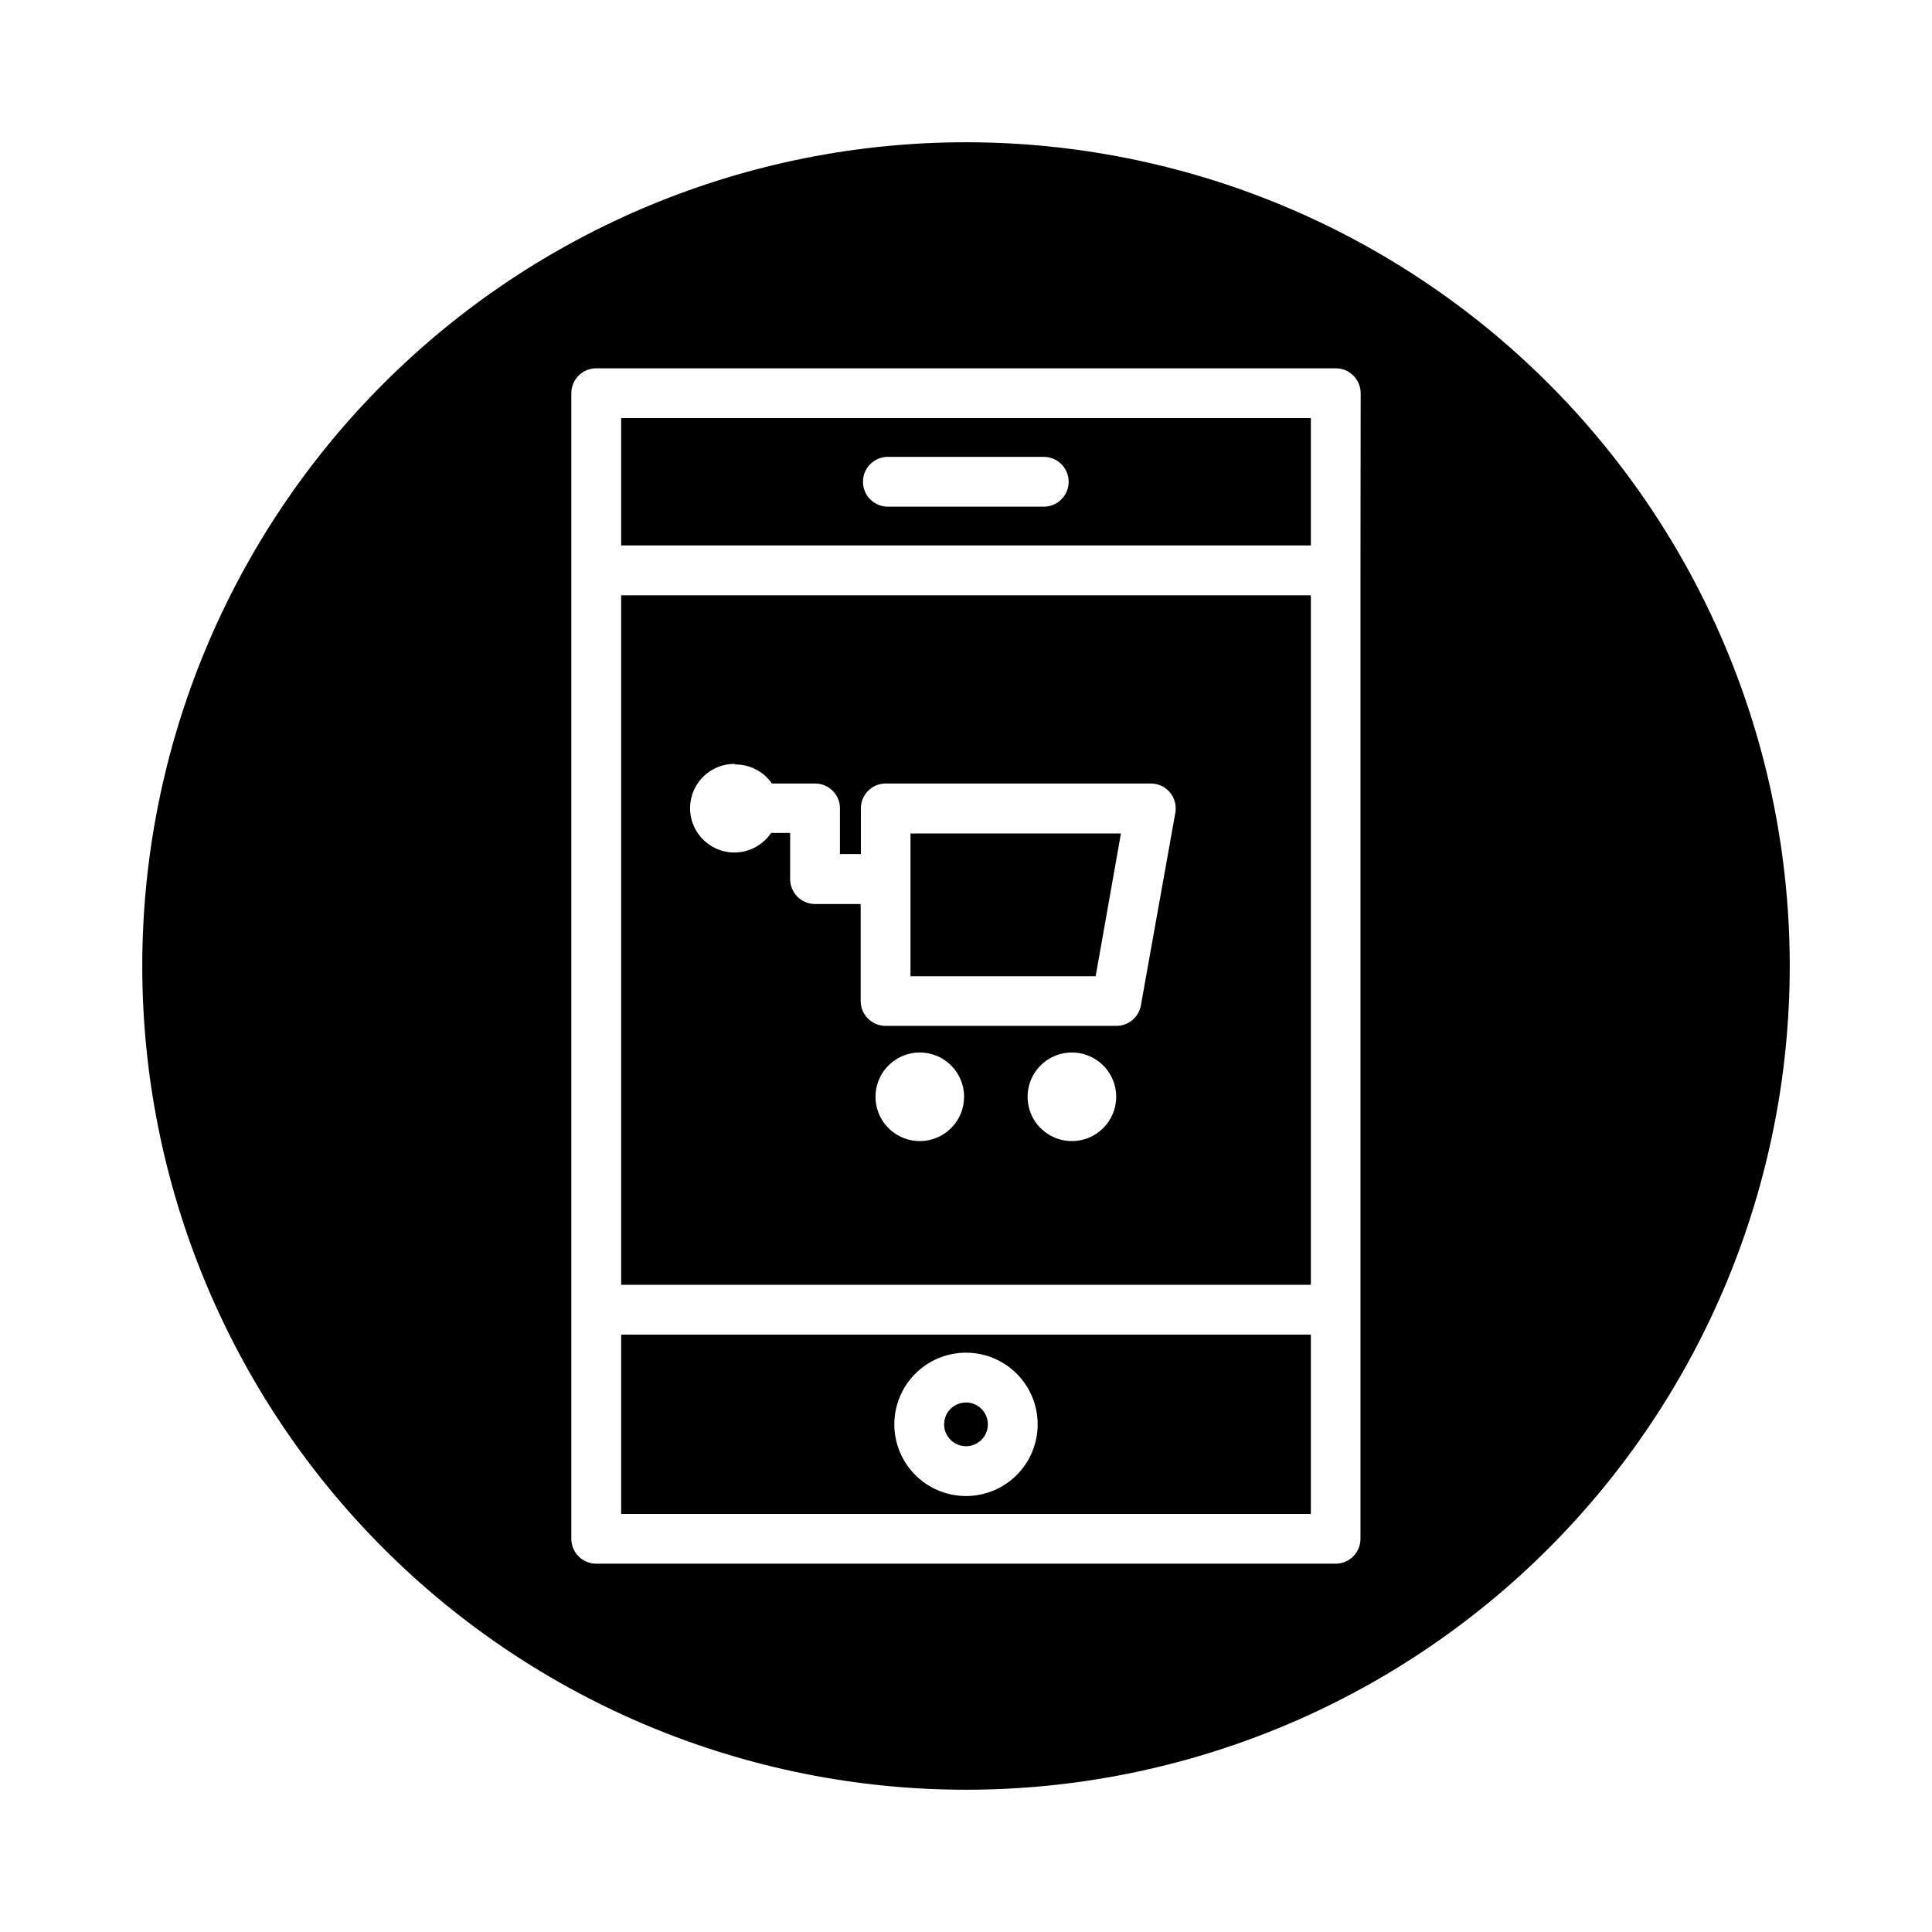 <?xml version="1.0" encoding="UTF-8"?>
<!-- The Best Svg Icon site in the world: iconSvg.co, Visit us! https://iconsvg.co -->
<svg fill="#000000" width="800px" height="800px" version="1.1" viewBox="144 144 512 512" xmlns="http://www.w3.org/2000/svg">
 <g>
  <path d="m405.79 521.47c0 3.199-2.594 5.793-5.793 5.793-3.203 0-5.797-2.594-5.797-5.793 0-3.203 2.594-5.797 5.797-5.797 3.199 0 5.793 2.594 5.793 5.797"/>
  <path d="m441.06 364.88h-55.77v37.836h49.07z"/>
  <path d="m308.61 484.49h182.78v-182.73h-182.78zm79.148-38.09c-4.75 0-9.031-2.859-10.848-7.246-1.816-4.387-0.812-9.434 2.547-12.793 3.356-3.356 8.406-4.359 12.793-2.543 4.383 1.816 7.246 6.098 7.246 10.844 0 3.113-1.238 6.098-3.441 8.301-2.199 2.203-5.184 3.438-8.297 3.438zm40.305 0c-4.75 0-9.031-2.859-10.848-7.246-1.816-4.387-0.812-9.434 2.547-12.793 3.356-3.356 8.406-4.359 12.793-2.543 4.383 1.816 7.246 6.098 7.246 10.844 0 6.465-5.227 11.711-11.691 11.738zm-89.176-99.805c3.859-0.02 7.477 1.867 9.672 5.039h11.438c3.644 0 6.602 2.953 6.602 6.602v12.09h5.543v-12.09h-0.004c0-3.648 2.957-6.602 6.602-6.602h70.18c2.019-0.02 3.934 0.887 5.203 2.457 1.266 1.57 1.742 3.637 1.297 5.606l-9.07 50.73c-0.559 3.152-3.301 5.445-6.496 5.441h-61.164c-3.644 0-6.602-2.953-6.602-6.598v-25.695h-12.09c-3.644 0-6.602-2.953-6.602-6.602v-12.242h-5.039 0.004c-2.305 3.426-6.238 5.391-10.363 5.176-4.121-0.219-7.824-2.586-9.758-6.234-1.93-3.652-1.801-8.047 0.34-11.574 2.141-3.531 5.977-5.68 10.105-5.652z"/>
  <path d="m308.61 545.2h182.78v-47.508h-182.78zm91.391-42.723c5.035 0 9.867 2 13.43 5.562s5.562 8.395 5.562 13.434c0 5.035-2 9.867-5.562 13.43s-8.395 5.562-13.43 5.562c-5.039 0-9.871-2-13.434-5.562-3.559-3.562-5.562-8.395-5.562-13.43 0-5.039 2.004-9.871 5.562-13.434 3.562-3.562 8.395-5.562 13.434-5.562z"/>
  <path d="m308.61 288.55h182.78v-33.754h-182.78zm70.535-23.477h41.465-0.004c3.644 0 6.598 2.953 6.598 6.602 0 3.644-2.953 6.598-6.598 6.598h-41.312c-3.644 0-6.602-2.953-6.602-6.598 0-3.648 2.957-6.602 6.602-6.602z"/>
  <path d="m400 181.7c-57.898 0-113.43 23-154.36 63.938s-63.938 96.465-63.938 154.36c0 57.895 23 113.42 63.938 154.36 40.938 40.941 96.465 63.941 154.36 63.941 57.895 0 113.42-23 154.36-63.941 40.941-40.938 63.941-96.465 63.941-154.36 0-38.32-10.09-75.965-29.25-109.15-19.16-33.184-46.715-60.742-79.902-79.902-33.184-19.16-70.832-29.246-109.15-29.246zm104.54 113.46v256.64c0 3.644-2.953 6.598-6.602 6.598h-195.93c-3.644 0-6.602-2.953-6.602-6.598v-303.6c0-3.644 2.957-6.598 6.602-6.598h195.98c3.644 0 6.602 2.953 6.602 6.598z"/>
 </g>
</svg>